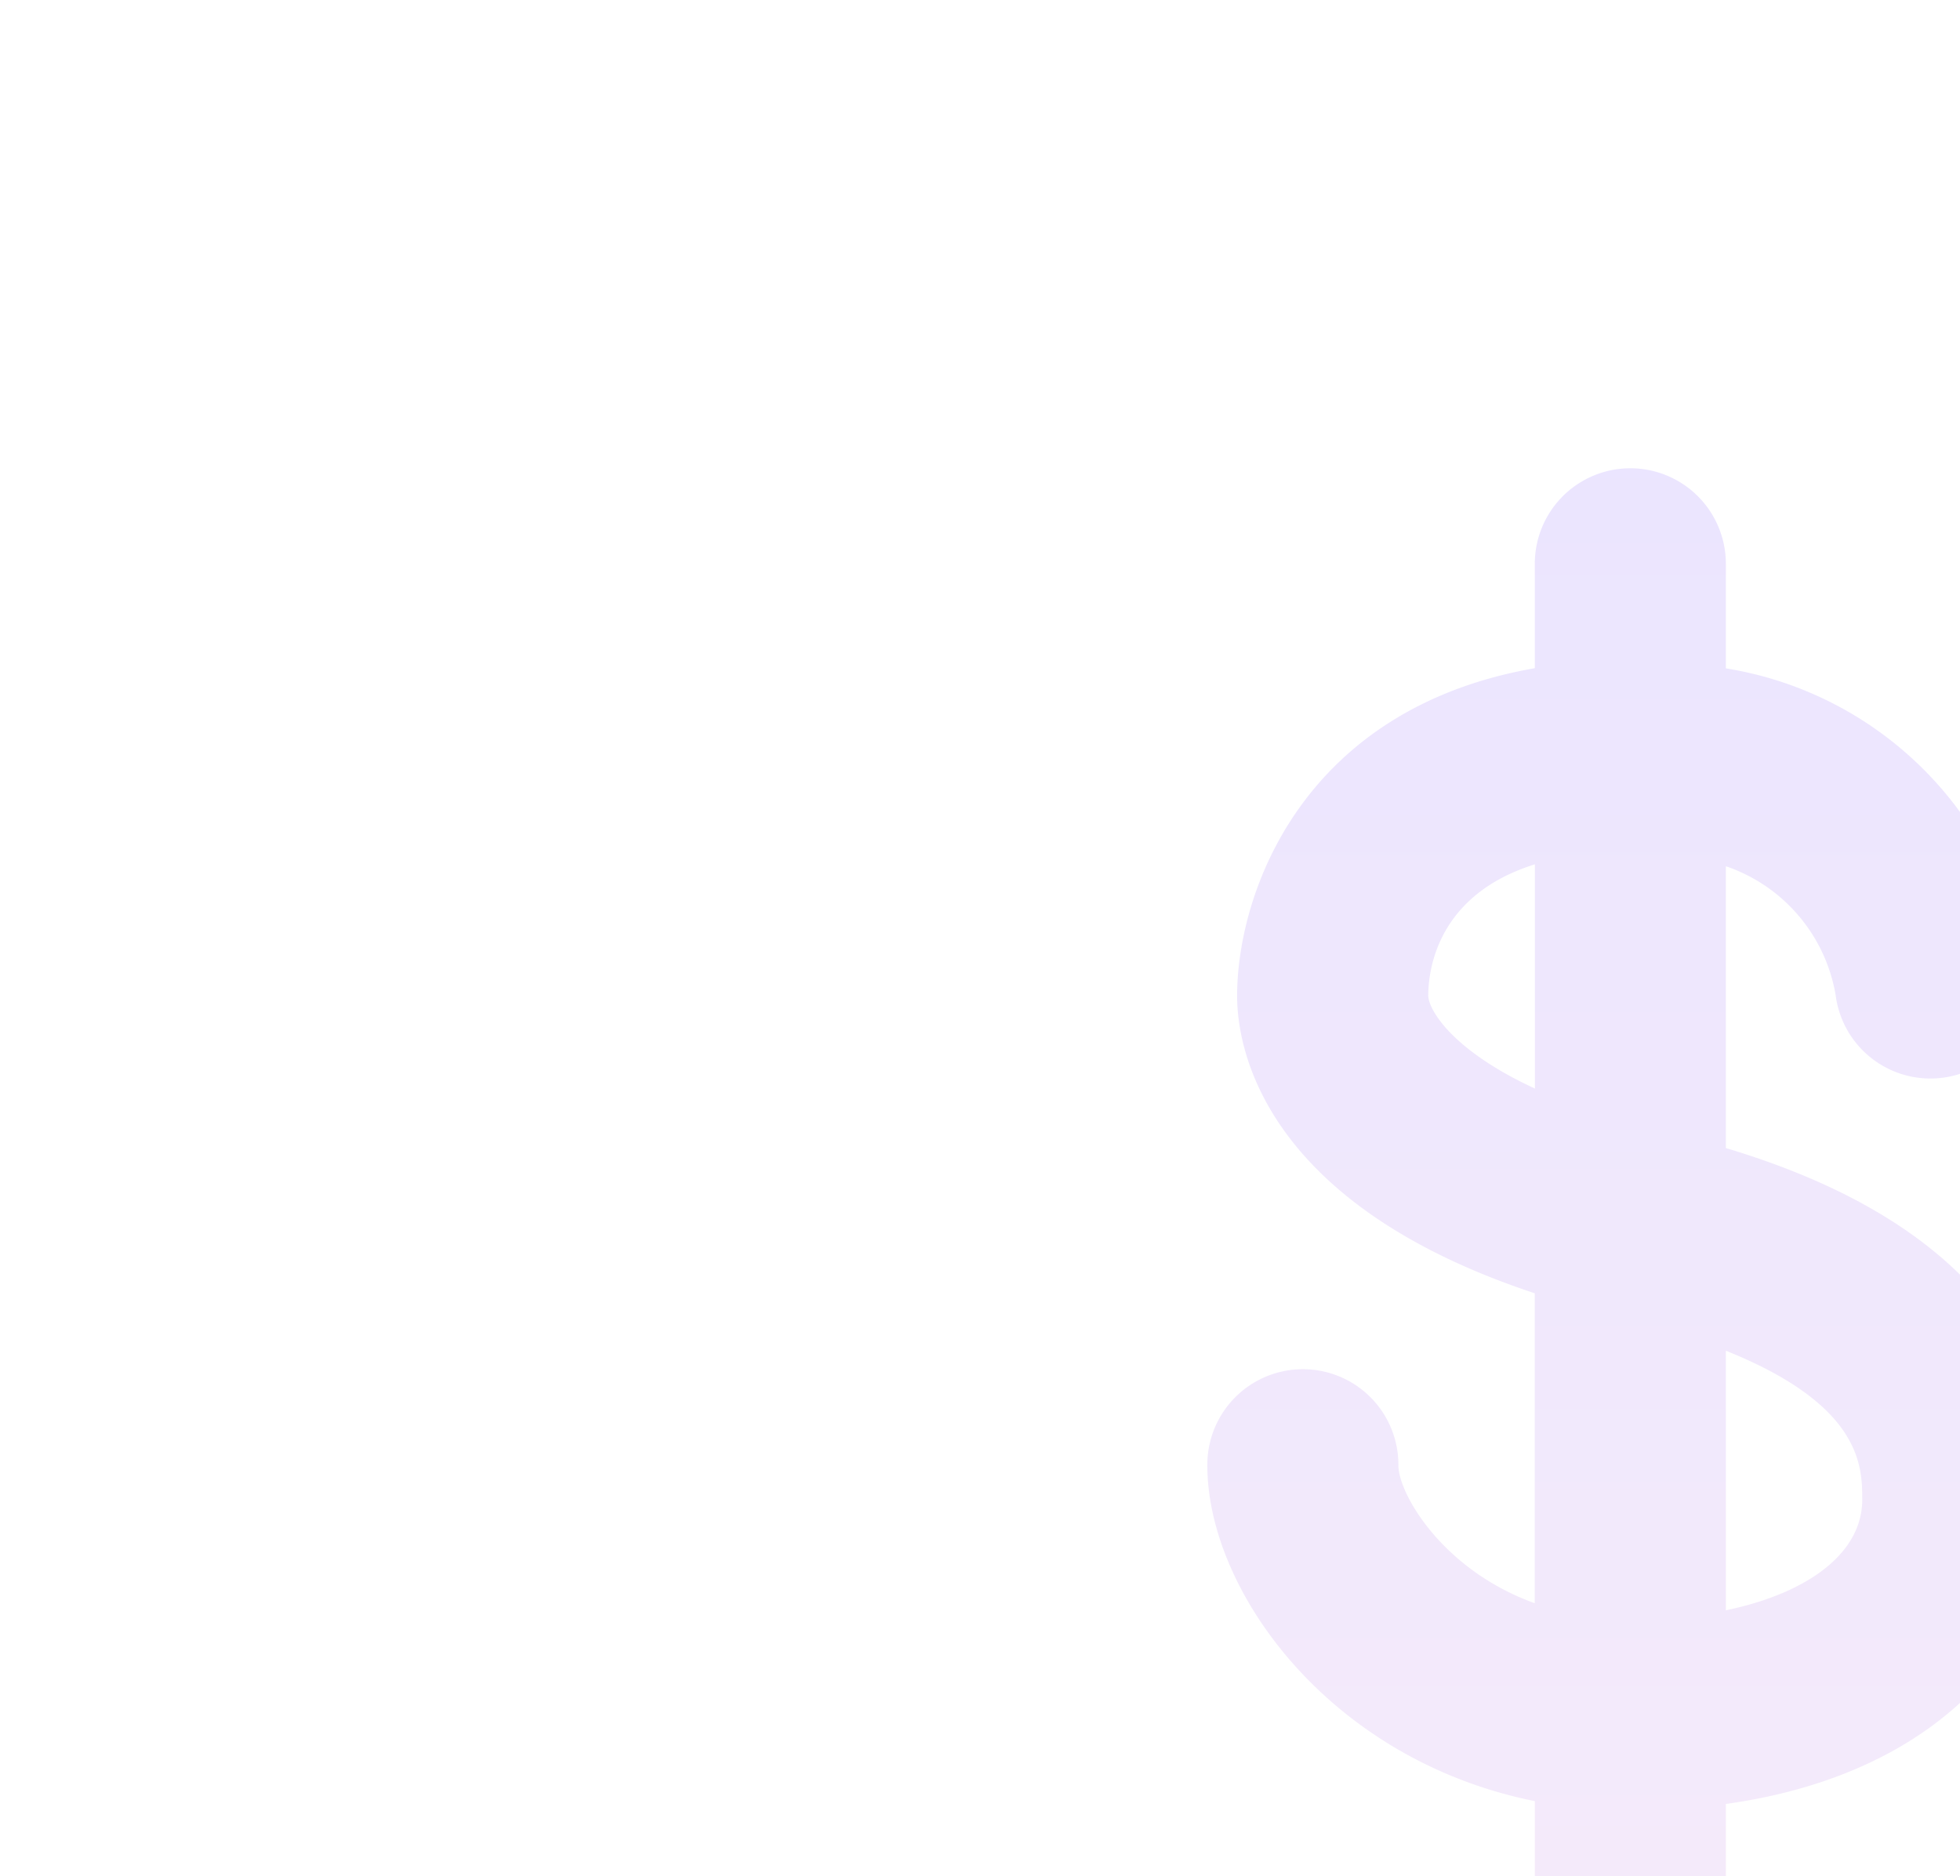 <svg xmlns="http://www.w3.org/2000/svg" xmlns:xlink="http://www.w3.org/1999/xlink" width="399" height="382" viewBox="0 0 399 382">
  <defs>
    <linearGradient id="linear-gradient" x1="0.465" y1="0.19" x2="0.731" y2="1.199" gradientUnits="objectBoundingBox">
      <stop offset="0" stop-color="#37146b"/>
      <stop offset="1" stop-color="#6d1288"/>
    </linearGradient>
    <clipPath id="clip-path">
      <rect id="矩形_31986" data-name="矩形 31986" width="399" height="382" rx="20" transform="translate(1243 1685)" fill="url(#linear-gradient)"/>
    </clipPath>
    <linearGradient id="linear-gradient-2" x1="0.5" x2="0.5" y2="1" gradientUnits="objectBoundingBox">
      <stop offset="0" stop-color="#7248fe"/>
      <stop offset="1" stop-color="#b970dd"/>
    </linearGradient>
  </defs>
  <g id="蒙版组_8049" data-name="蒙版组 8049" transform="translate(-1243 -1685)" clip-path="url(#clip-path)">
    <path id="路径_174548" data-name="路径 174548" d="M340.944,373.377v52.847c16.988-3.535,27.762-11.814,27.762-22.5C368.712,397.037,368.7,384.5,340.944,373.377Zm0,92.276V486.58a19.446,19.446,0,0,1-38.893,0V465.073c-41.749-8.385-66.661-42.766-66.661-68.347a19.446,19.446,0,1,1,38.891,0c0,5.639,8.818,21.226,27.76,28.059v-63.1c-55.884-18.5-60.59-50.5-60.59-60.527,0-20.968,13.249-58.473,60.6-66.731V213.172a19.446,19.446,0,0,1,38.893,0v21.289a73.381,73.381,0,0,1,60.925,61.564,19.446,19.446,0,1,1-38.582,4.9,33.7,33.7,0,0,0-22.342-26.183v57.376c25.654,7.693,66.661,25.788,66.661,71.6,0,26.9-21.039,55.57-66.661,61.932ZM280.357,301.163c.167,2.99,5.017,11.125,21.711,18.841V274.355C282.29,280.529,280.357,295.691,280.357,301.163Z" transform="translate(1253.391 1586.607)" opacity="0.14" fill="url(#linear-gradient-2)"/>
  </g>
</svg>